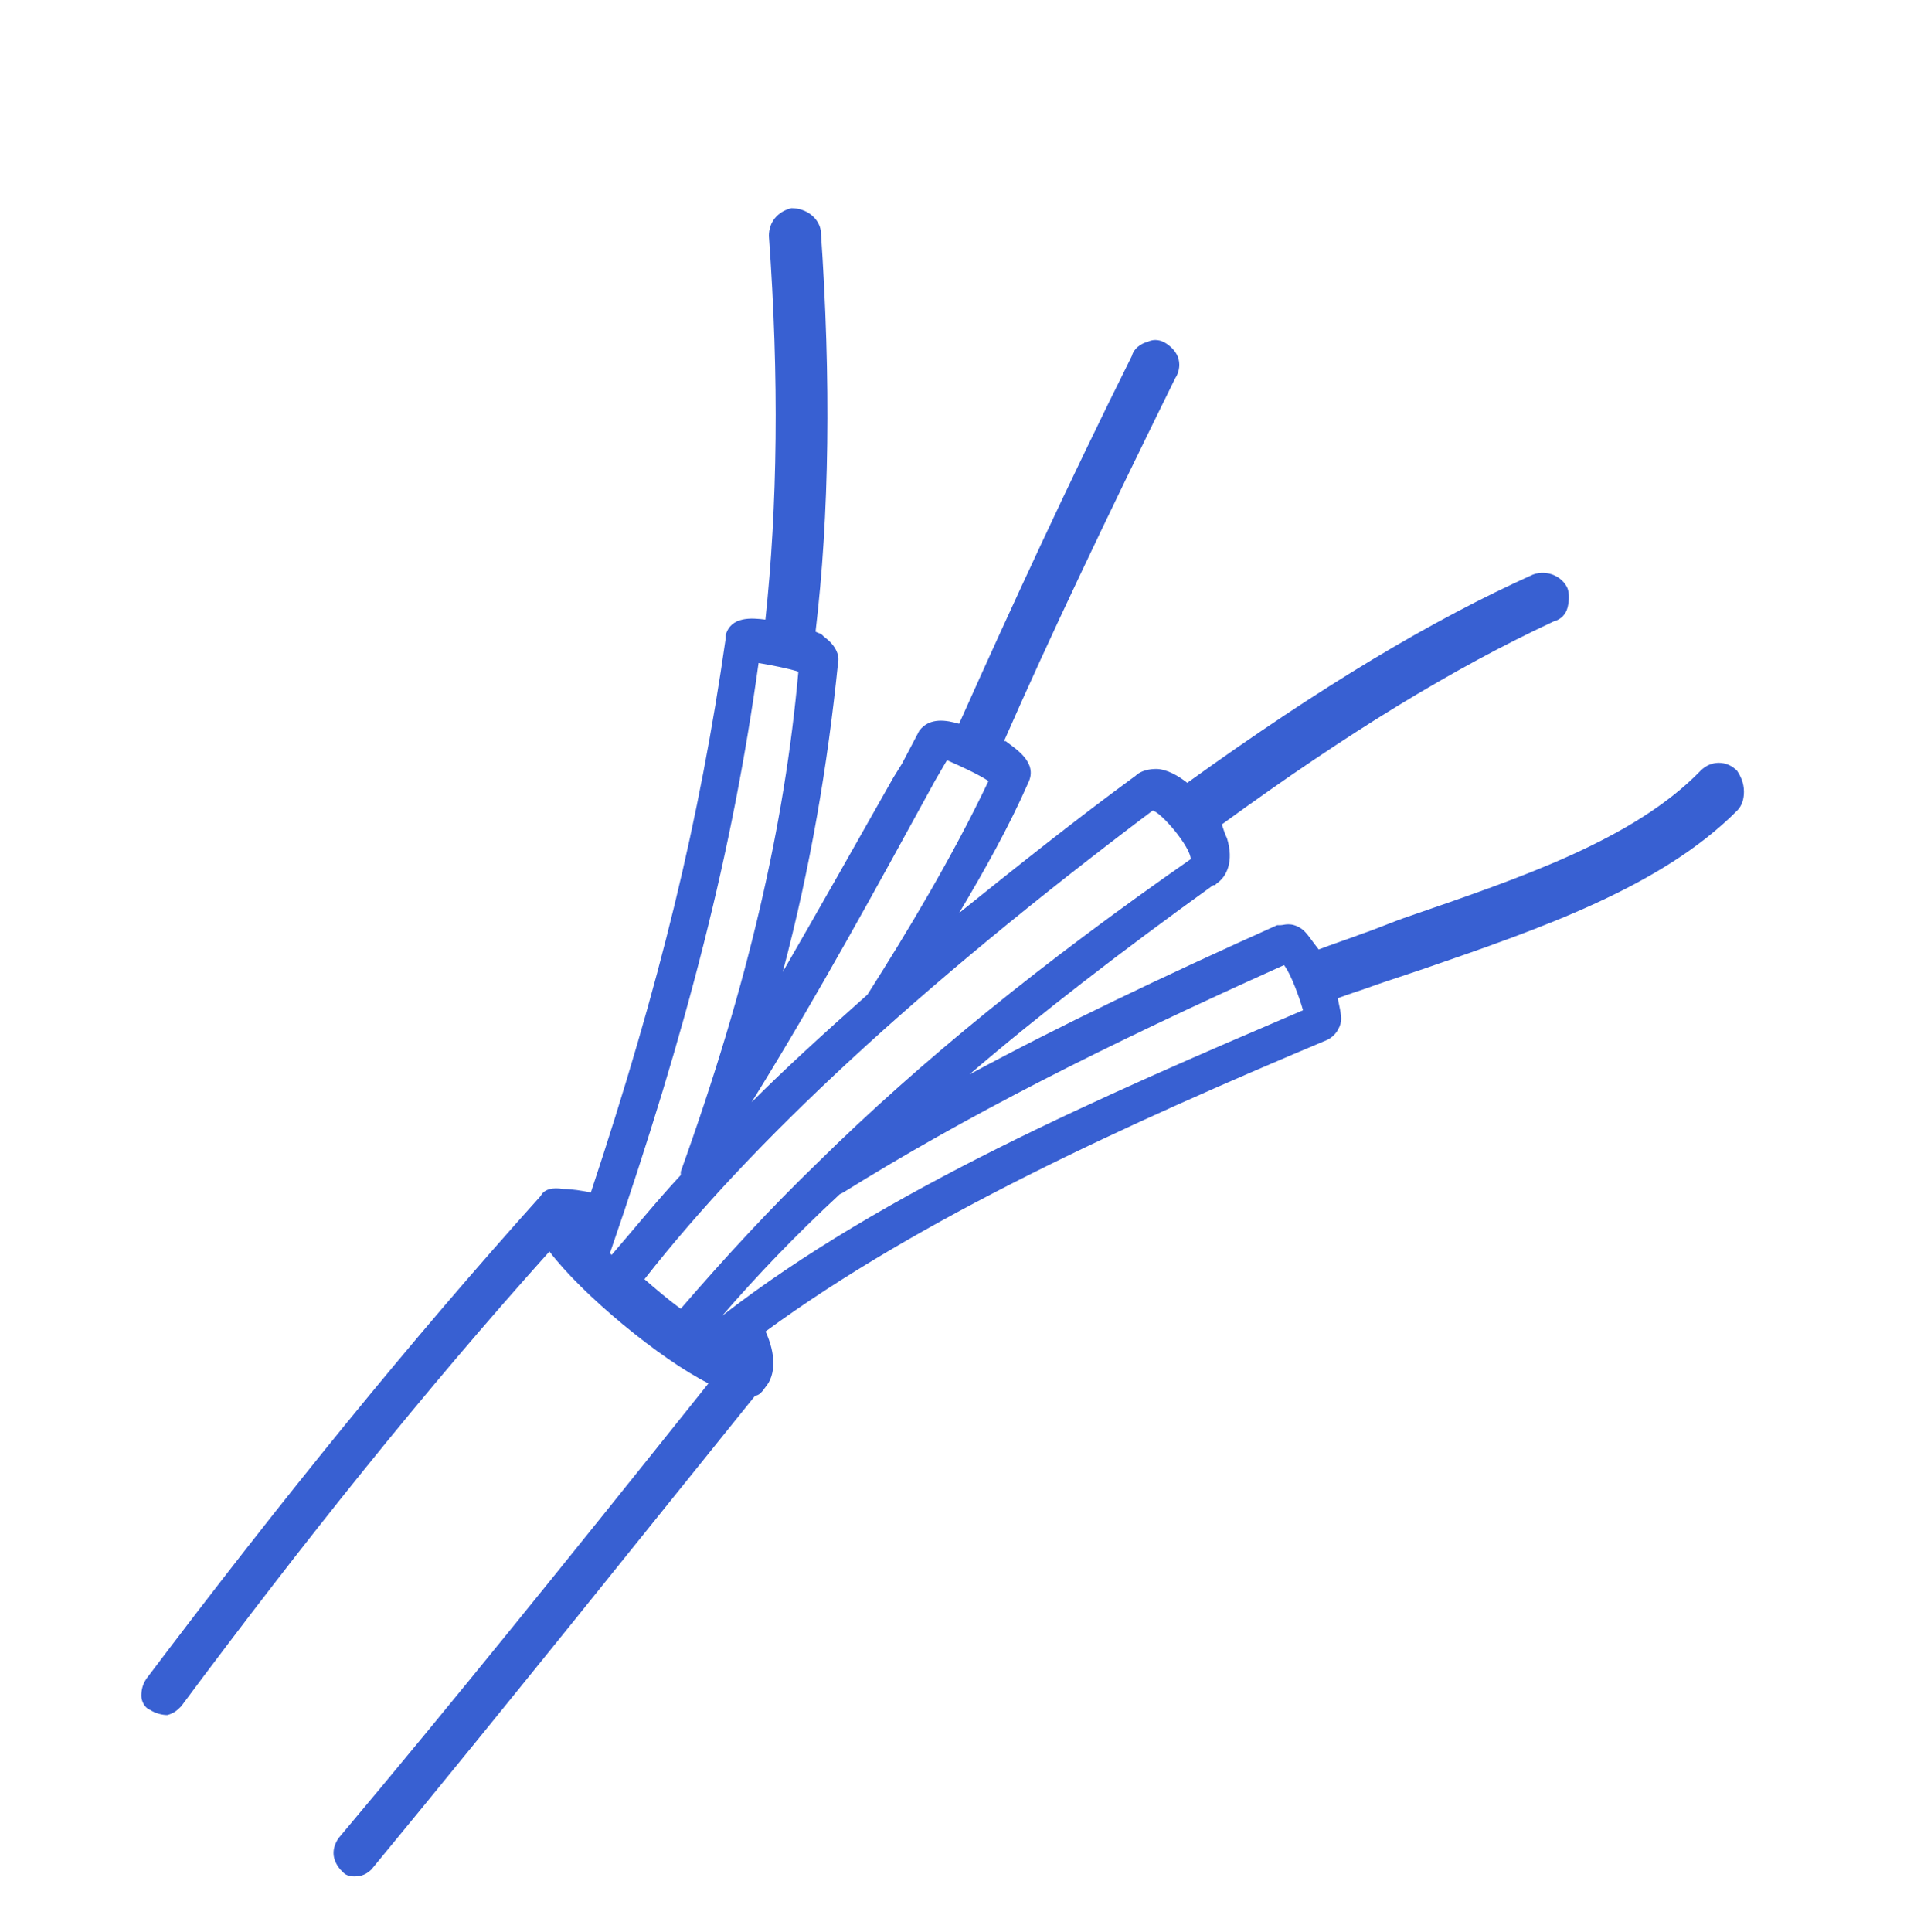 <svg width="78" height="79" viewBox="0 0 78 79" fill="none" xmlns="http://www.w3.org/2000/svg">
<g clip-path="url(#clip0_4454_2863)">
<path d="M71.045 31.511C70.621 31.085 69.984 31.085 69.56 31.511C66.804 34.349 62.136 35.911 57.611 37.473C56.974 37.687 56.339 37.969 55.702 38.184C55.136 38.398 54.499 38.609 53.936 38.823C53.654 38.469 53.441 38.112 53.228 37.972C52.804 37.69 52.52 37.83 52.38 37.83H52.238C47.499 39.959 43.329 41.947 39.652 43.934C42.55 41.45 45.875 38.895 49.621 36.196H49.692L49.764 36.125C50.187 35.842 50.472 35.202 50.187 34.28C50.116 34.137 50.045 33.926 49.974 33.712C55.137 29.948 59.449 27.324 63.55 25.409C63.832 25.337 64.046 25.126 64.117 24.84C64.188 24.558 64.188 24.272 64.117 24.061C63.903 23.564 63.269 23.281 62.703 23.493C58.601 25.337 54.076 28.036 48.561 32.01C48.208 31.727 47.713 31.442 47.289 31.442C47.008 31.442 46.652 31.513 46.442 31.725C44.109 33.429 41.703 35.345 39.228 37.333C40.289 35.559 41.279 33.783 42.056 32.01C42.479 31.159 41.49 30.591 41.137 30.306H41.066C42.903 26.117 45.167 21.362 48.066 15.472C48.208 15.258 48.279 14.976 48.208 14.693C48.137 14.41 47.926 14.196 47.713 14.053C47.5 13.908 47.218 13.839 46.936 13.979C46.655 14.05 46.37 14.262 46.299 14.547C43.682 19.801 41.421 24.698 39.228 29.595C38.733 29.452 38.025 29.312 37.601 29.878L36.893 31.225L36.54 31.794C35.055 34.42 33.571 37.047 32.015 39.743C33.147 35.482 33.852 31.296 34.276 27.108C34.347 26.825 34.205 26.397 33.71 26.043L33.639 25.972C33.568 25.9 33.497 25.9 33.357 25.829C33.923 21.072 33.994 15.538 33.571 9.433C33.499 8.937 33.005 8.511 32.367 8.511C31.801 8.654 31.449 9.079 31.449 9.648C31.872 15.467 31.801 20.721 31.306 25.335C30.741 25.263 29.893 25.192 29.68 25.974V26.117C28.621 33.498 26.994 40.243 24.167 48.76C23.814 48.689 23.39 48.617 23.035 48.617C22.611 48.546 22.258 48.617 22.116 48.9C16.814 54.794 11.51 61.324 5.995 68.633C5.852 68.847 5.781 69.059 5.781 69.344C5.781 69.558 5.923 69.841 6.134 69.912C6.347 70.055 6.629 70.127 6.842 70.127C7.127 70.055 7.269 69.912 7.411 69.77C12.431 63.026 17.31 56.924 22.472 51.173C23.815 52.946 26.997 55.573 28.977 56.567C23.249 63.736 18.442 69.699 13.845 75.164C13.564 75.589 13.564 76.014 13.916 76.44L14.059 76.583C14.13 76.654 14.272 76.725 14.482 76.725C14.625 76.725 14.906 76.725 15.191 76.443C20.988 69.416 26.363 62.671 30.889 57.066C31.031 57.066 31.171 56.924 31.313 56.712C31.736 56.215 31.736 55.365 31.313 54.442C37.605 49.828 46.021 45.996 54.292 42.518C54.716 42.304 54.858 41.879 54.858 41.667C54.858 41.453 54.787 41.17 54.716 40.816C55.282 40.602 55.777 40.462 56.343 40.248C56.98 40.034 57.614 39.823 58.252 39.608C62.99 37.975 67.94 36.273 71.048 33.15C71.262 32.936 71.33 32.653 71.33 32.37C71.33 32.008 71.188 31.725 71.046 31.511L71.045 31.511ZM47.146 33.144C47.499 33.215 48.702 34.634 48.702 35.131C42.692 39.32 37.671 43.366 33.431 47.552C31.522 49.397 29.682 51.384 27.844 53.514C27.349 53.16 26.855 52.734 26.36 52.306C30.743 46.701 37.529 40.385 47.146 33.144ZM29.54 53.8C30.953 52.166 32.509 50.536 34.347 48.831L34.489 48.76C39.509 45.636 45.095 42.798 52.519 39.463C52.801 39.817 53.157 40.811 53.296 41.308C45.167 44.786 36.116 48.689 29.54 53.8ZM27.844 47.909V48.049C26.854 49.114 25.936 50.251 25.017 51.313L24.946 51.244C28.129 42.016 29.966 34.777 31.027 27.111C31.451 27.182 32.23 27.325 32.654 27.465C32.085 33.783 30.601 40.243 27.844 47.909ZM35.481 40.668C33.644 42.301 32.088 43.72 30.743 45.068C33.431 40.739 35.905 36.196 38.237 31.936L38.732 31.085C39.227 31.299 40.004 31.653 40.431 31.936C38.946 35.059 37.105 38.112 35.481 40.668Z" fill="#3860D2"/>
</g>
<defs>
<clipPath id="clip0_4454_2863">
<rect width="77" height="78" fill="white" transform="translate(0.232 0.564)"/>
</clipPath>
</defs>
</svg>
